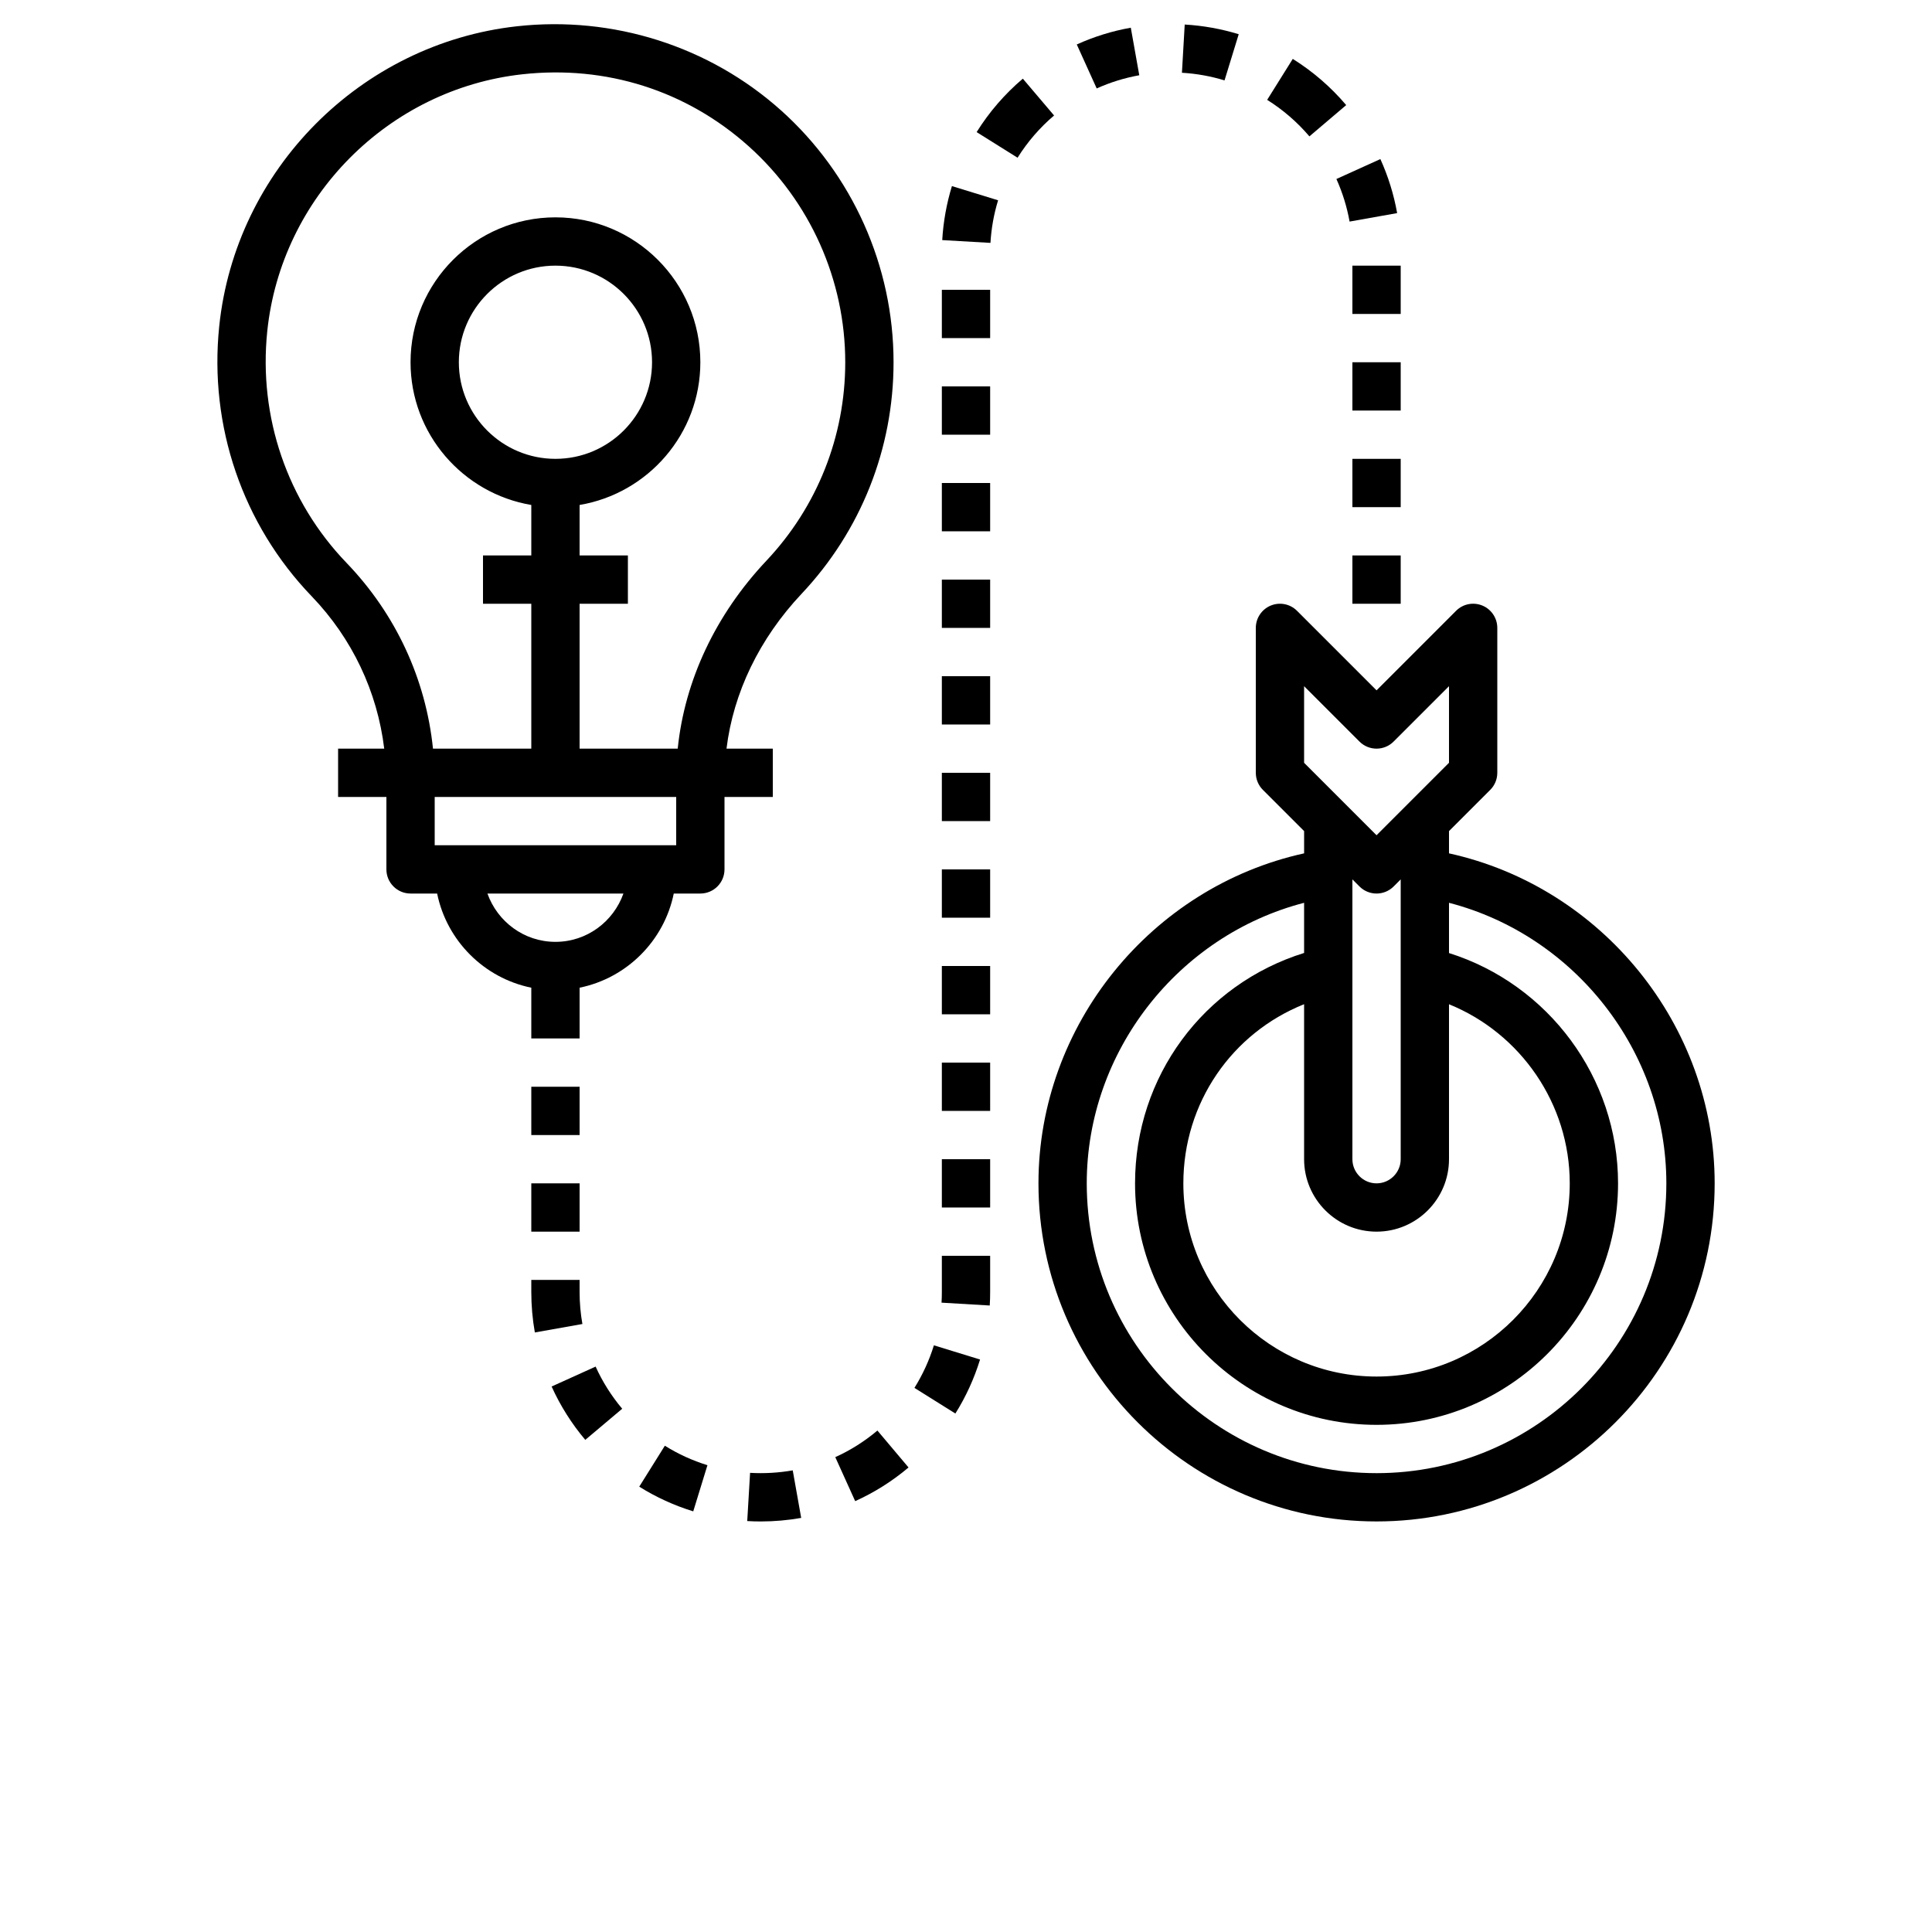 <?xml version="1.0" encoding="UTF-8"?>
<svg width="700pt" height="700pt" version="1.1" viewBox="0 0 700 700" xmlns="http://www.w3.org/2000/svg" xmlns:xlink="http://www.w3.org/1999/xlink">
 <defs>
  <symbol id="l" overflow="visible">
   <path d="m29.312-1.75c-1.512 0.781-3.09 1.371-4.734 1.766-1.637 0.406-3.34 0.609-5.109 0.609-5.312 0-9.527-1.484-12.641-4.453-3.106-2.969-4.656-7-4.656-12.094s1.551-9.125 4.656-12.094c3.113-2.969 7.328-4.453 12.641-4.453 1.77 0 3.473 0.199 5.109 0.594 1.645 0.398 3.223 0.992 4.734 1.781v6.594c-1.531-1.039-3.039-1.801-4.516-2.281-1.48-0.488-3.039-0.734-4.672-0.734-2.938 0-5.246 0.945-6.922 2.828-1.68 1.875-2.516 4.465-2.516 7.766 0 3.293 0.836 5.883 2.516 7.766 1.676 1.875 3.984 2.812 6.922 2.812 1.633 0 3.191-0.238 4.672-0.719 1.477-0.488 2.984-1.254 4.516-2.297z"/>
  </symbol>
  <symbol id="h" overflow="visible">
   <path d="m21.453-17.406c-0.68-0.312-1.352-0.539-2.016-0.688-0.656-0.156-1.32-0.234-1.984-0.234-1.969 0-3.484 0.633-4.547 1.891-1.055 1.262-1.578 3.07-1.578 5.422v11.016h-7.656v-23.922h7.656v3.922c0.977-1.562 2.102-2.703 3.375-3.422 1.281-0.719 2.812-1.078 4.594-1.078 0.25 0 0.523 0.012 0.828 0.031 0.301 0.023 0.734 0.07 1.297 0.141z"/>
  </symbol>
  <symbol id="a" overflow="visible">
   <path d="m27.562-12.031v2.188h-17.891c0.188 1.793 0.832 3.137 1.938 4.031 1.113 0.898 2.672 1.344 4.672 1.344 1.602 0 3.25-0.234 4.938-0.703 1.688-0.477 3.422-1.203 5.203-2.172v5.891c-1.805 0.688-3.609 1.203-5.422 1.547-1.812 0.352-3.621 0.531-5.422 0.531-4.336 0-7.703-1.098-10.109-3.297-2.398-2.207-3.594-5.297-3.594-9.266 0-3.906 1.176-6.973 3.531-9.203 2.363-2.238 5.609-3.359 9.734-3.359 3.758 0 6.769 1.137 9.031 3.406 2.258 2.262 3.391 5.281 3.391 9.062zm-7.859-2.531c0-1.457-0.43-2.629-1.281-3.516-0.844-0.895-1.949-1.344-3.312-1.344-1.492 0-2.699 0.418-3.625 1.25-0.918 0.836-1.492 2.039-1.719 3.609z"/>
  </symbol>
  <symbol id="c" overflow="visible">
   <path d="m14.391-10.766c-1.594 0-2.793 0.273-3.594 0.812-0.805 0.543-1.203 1.34-1.203 2.391 0 0.969 0.32 1.73 0.969 2.281 0.645 0.543 1.547 0.812 2.703 0.812 1.438 0 2.644-0.516 3.625-1.547 0.988-1.031 1.484-2.32 1.484-3.875v-0.875zm11.688-2.891v13.656h-7.703v-3.547c-1.031 1.449-2.188 2.508-3.469 3.172s-2.84 1-4.672 1c-2.481 0-4.496-0.723-6.047-2.172-1.543-1.445-2.312-3.32-2.312-5.625 0-2.812 0.961-4.867 2.891-6.172 1.938-1.312 4.969-1.969 9.094-1.969h4.516v-0.609c0-1.207-0.48-2.094-1.438-2.656-0.949-0.562-2.438-0.844-4.469-0.844-1.637 0-3.156 0.168-4.562 0.5-1.406 0.324-2.719 0.812-3.938 1.469v-5.828c1.645-0.406 3.289-0.707 4.938-0.906 1.656-0.207 3.305-0.312 4.953-0.312 4.32 0 7.438 0.855 9.344 2.562 1.914 1.699 2.875 4.461 2.875 8.281z"/>
  </symbol>
  <symbol id="b" overflow="visible">
   <path d="m12.031-30.719v6.797h7.875v5.469h-7.875v10.141c0 1.117 0.219 1.871 0.656 2.266 0.438 0.387 1.312 0.578 2.625 0.578h3.938v5.469h-6.562c-3.023 0-5.164-0.629-6.422-1.891-1.262-1.258-1.891-3.398-1.891-6.422v-10.141h-3.797v-5.469h3.797v-6.797z"/>
  </symbol>
  <symbol id="g" overflow="visible">
   <path d="m19.953-20.422v-12.812h7.688v33.234h-7.688v-3.453c-1.055 1.406-2.215 2.438-3.484 3.094-1.273 0.656-2.742 0.984-4.406 0.984-2.949 0-5.371-1.172-7.266-3.516-1.887-2.344-2.828-5.359-2.828-9.047s0.941-6.703 2.828-9.047c1.895-2.344 4.316-3.516 7.266-3.516 1.656 0 3.117 0.336 4.391 1 1.281 0.656 2.445 1.684 3.5 3.078zm-5.047 15.484c1.645 0 2.894-0.598 3.75-1.797 0.863-1.195 1.297-2.93 1.297-5.203 0-2.281-0.434-4.019-1.297-5.219-0.855-1.195-2.106-1.797-3.75-1.797-1.625 0-2.871 0.602-3.734 1.797-0.855 1.199-1.281 2.938-1.281 5.219 0 2.273 0.426 4.008 1.281 5.203 0.863 1.199 2.109 1.797 3.734 1.797z"/>
  </symbol>
  <symbol id="f" overflow="visible">
   <path d="m16.406-4.938c1.633 0 2.883-0.598 3.75-1.797 0.863-1.195 1.297-2.93 1.297-5.203 0-2.281-0.434-4.019-1.297-5.219-0.867-1.195-2.117-1.797-3.75-1.797-1.637 0-2.891 0.605-3.766 1.812-0.875 1.199-1.312 2.934-1.312 5.203 0 2.262 0.438 3.996 1.312 5.203 0.875 1.199 2.129 1.797 3.766 1.797zm-5.078-15.484c1.051-1.395 2.219-2.422 3.5-3.078 1.281-0.664 2.754-1 4.422-1 2.945 0 5.367 1.172 7.266 3.516 1.895 2.344 2.844 5.359 2.844 9.047s-0.949 6.703-2.844 9.047c-1.898 2.344-4.32 3.516-7.266 3.516-1.668 0-3.141-0.336-4.422-1s-2.449-1.691-3.5-3.078v3.453h-7.656v-33.234h7.656z"/>
  </symbol>
  <symbol id="e" overflow="visible">
   <path d="m0.531-23.922h7.656l6.422 16.234 5.469-16.234h7.656l-10.062 26.188c-1.012 2.664-2.195 4.523-3.547 5.578-1.344 1.062-3.121 1.594-5.328 1.594h-4.422v-5.016h2.391c1.301 0 2.242-0.211 2.828-0.625 0.594-0.406 1.055-1.148 1.391-2.219l0.203-0.656z"/>
  </symbol>
  <symbol id="d" overflow="visible">
   <path d="m0.219-31.891h29.391v6.219h-10.578v25.672h-8.219v-25.672h-10.594z"/>
  </symbol>
  <symbol id="k" overflow="visible">
   <path d="m25.844-19.953c0.969-1.477 2.117-2.602 3.453-3.375 1.332-0.781 2.797-1.172 4.391-1.172 2.75 0 4.844 0.852 6.281 2.547 1.438 1.688 2.156 4.152 2.156 7.391v14.562h-7.688v-12.469c0.008-0.188 0.02-0.379 0.031-0.578 0.008-0.195 0.016-0.484 0.016-0.859 0-1.695-0.25-2.926-0.75-3.688-0.5-0.758-1.309-1.141-2.422-1.141-1.449 0-2.57 0.602-3.359 1.797-0.793 1.199-1.203 2.93-1.234 5.188v11.75h-7.688v-12.469c0-2.656-0.23-4.363-0.688-5.125-0.449-0.758-1.258-1.141-2.422-1.141-1.469 0-2.606 0.605-3.406 1.812-0.793 1.199-1.188 2.918-1.188 5.156v11.766h-7.703v-23.922h7.703v3.5c0.938-1.352 2.016-2.367 3.234-3.047 1.219-0.688 2.555-1.031 4.016-1.031 1.656 0 3.113 0.402 4.375 1.203 1.27 0.793 2.234 1.906 2.891 3.344z"/>
  </symbol>
  <symbol id="j" overflow="visible">
   <path d="m11.328-3.453v12.547h-7.656v-33.016h7.656v3.5c1.051-1.395 2.219-2.422 3.5-3.078 1.281-0.664 2.754-1 4.422-1 2.945 0 5.367 1.172 7.266 3.516 1.895 2.344 2.844 5.359 2.844 9.047s-0.949 6.703-2.844 9.047c-1.898 2.344-4.32 3.516-7.266 3.516-1.668 0-3.141-0.336-4.422-1s-2.449-1.691-3.5-3.078zm5.078-15.5c-1.637 0-2.891 0.605-3.766 1.812-0.875 1.199-1.312 2.934-1.312 5.203 0 2.262 0.438 3.996 1.312 5.203 0.875 1.199 2.129 1.797 3.766 1.797 1.633 0 2.883-0.598 3.75-1.797 0.863-1.195 1.297-2.93 1.297-5.203 0-2.281-0.434-4.019-1.297-5.219-0.867-1.195-2.117-1.797-3.75-1.797z"/>
  </symbol>
  <symbol id="i" overflow="visible">
   <path d="m3.672-33.234h7.656v33.234h-7.656z"/>
  </symbol>
 </defs>
 <g>
  <path d="m282.94 39.961c-25.918-23.203-60.805-34.301-95.637-30.441-56.66 6.281-102.04 52.012-107.88 108.75-3.727 36.129 8.488 71.766 33.504 97.773 14.719 15.305 23.785 34.59 26.285 55.203h-16.711v17.5h17.5v26.25c0 4.828 3.922 8.75 8.75 8.75h9.633c3.492 17.113 17 30.625 34.117 34.117v18.383h17.5v-18.383c17.113-3.492 30.625-17 34.117-34.117h9.633c4.828 0 8.75-3.922 8.75-8.75v-26.25h17.5v-17.5h-16.773c2.484-20.246 11.891-39.855 27.211-56.113 21.484-22.793 33.312-52.59 33.312-83.887 0-34.789-14.875-68.066-40.809-91.289zm-81.691 301.29c-11.391 0-21.016-7.34-24.641-17.5h49.27c-3.613 10.16-13.238 17.5-24.629 17.5zm43.75-35h-87.5v-17.5h87.5zm32.707-103.12c-18.438 19.555-29.629 43.41-32.156 68.117h-35.551v-52.5h17.5v-17.5h-17.5v-18.289c24.789-4.184 43.75-25.742 43.75-51.711 0-28.953-23.547-52.5-52.5-52.5s-52.5 23.547-52.5 52.5c0 25.961 18.961 47.52 43.75 51.711v18.289h-17.5v17.5h17.5v52.5h-35.621c-2.574-25.172-13.457-48.746-31.344-67.332-21.438-22.285-31.902-52.852-28.707-83.852 5.012-48.605 43.871-87.777 92.398-93.145 30.363-3.359 59.492 5.891 82.031 26.074 22.234 19.91 34.992 48.434 34.992 78.254 0 26.82-10.141 52.352-28.543 71.883zm-76.457-36.883c-19.301 0-35-15.699-35-35s15.699-35 35-35 35 15.699 35 35-15.699 35-35 35z"/>
  <path d="m525 309.19v-8.066l14.938-14.938c1.645-1.637 2.562-3.867 2.562-6.188v-52.5c0-3.535-2.137-6.731-5.398-8.086-3.281-1.355-7.035-0.613-9.539 1.898l-28.812 28.816-28.812-28.812c-2.512-2.512-6.266-3.254-9.539-1.898-3.262 1.352-5.398 4.547-5.398 8.082v52.5c0 2.32 0.918 4.551 2.562 6.188l14.938 14.934v8.066c-55.352 12.172-96.25 62.215-96.25 119.56 0 67.551 54.949 122.5 122.5 122.5s122.5-54.949 122.5-122.5c0-57.348-40.898-107.39-96.25-119.56zm-35 9.43 2.562 2.562c1.707 1.707 3.949 2.566 6.188 2.566s4.481-0.859 6.188-2.562l2.562-2.566v101.38c0 4.82-3.93 8.75-8.75 8.75s-8.75-3.93-8.75-8.75zm8.75 127.63c14.473 0 26.25-11.777 26.25-26.25v-56.141c25.953 10.527 43.75 36.086 43.75 64.891 0 38.598-31.402 70-70 70s-70-31.402-70-70c0-29.121 17.527-54.418 43.75-64.906v56.156c0 14.473 11.777 26.25 26.25 26.25zm-26.25-197.63 20.062 20.062c3.422 3.422 8.953 3.422 12.371 0l20.066-20.062v27.754l-26.25 26.25-26.25-26.25zm26.25 285.13c-57.898 0-105-47.102-105-105 0-47.863 33.215-89.844 78.75-101.65v18.172c-36.391 11.34-61.25 44.703-61.25 83.477 0 48.246 39.254 87.5 87.5 87.5s87.5-39.254 87.5-87.5c0-38.379-25.289-72.125-61.25-83.441v-18.207c45.535 11.805 78.75 53.785 78.75 101.65 0 57.898-47.102 105-105 105z"/>
  <path d="m490 201.25h17.5v17.5h-17.5z"/>
  <path d="m490 166.25h17.5v17.5h-17.5z"/>
  <path d="m490 131.25h17.5v17.5h-17.5z"/>
  <path d="m490 96.25h17.5v17.5h-17.5z"/>
  <path d="m488.98 80.281 17.23-3.07c-1.199-6.746-3.246-13.336-6.074-19.574l-15.934 7.219c2.223 4.926 3.824 10.105 4.777 15.426z"/>
  <path d="m474.42 49.41 13.336-11.332c-5.566-6.555-12.074-12.18-19.363-16.738l-9.277 14.84c5.758 3.606 10.902 8.059 15.305 13.23z"/>
  <path d="m448.81 12.398c-6.336-1.941-12.914-3.125-19.566-3.508l-1.008 17.473c5.25 0.305 10.438 1.234 15.434 2.766z"/>
  <path d="m412.78 27.266-3.07-17.23c-6.746 1.199-13.336 3.246-19.574 6.074l7.219 15.934c4.926-2.223 10.105-3.824 15.426-4.777z"/>
  <path d="m370.59 28.5c-6.555 5.566-12.18 12.074-16.738 19.363l14.832 9.285c3.606-5.758 8.051-10.91 13.23-15.305z"/>
  <path d="m341.39 86.992 17.473 1.008c0.305-5.25 1.234-10.438 2.766-15.434l-16.73-5.137c-1.941 6.34-3.125 12.922-3.508 19.562z"/>
  <path d="m341.25 105h17.5v17.5h-17.5z"/>
  <path d="m341.25 140h17.5v17.5h-17.5z"/>
  <path d="m341.25 175h17.5v17.5h-17.5z"/>
  <path d="m341.25 210h17.5v17.5h-17.5z"/>
  <path d="m341.25 245h17.5v17.5h-17.5z"/>
  <path d="m341.25 280h17.5v17.5h-17.5z"/>
  <path d="m341.25 315h17.5v17.5h-17.5z"/>
  <path d="m341.25 350h17.5v17.5h-17.5z"/>
  <path d="m341.25 385h17.5v17.5h-17.5z"/>
  <path d="m341.25 420h17.5v17.5h-17.5z"/>
  <path d="m341.25 468.12c0 1.297-0.035 2.582-0.113 3.859l17.465 1.031c0.105-1.617 0.148-3.246 0.148-4.891v-13.125h-17.5z"/>
  <path d="m331.32 502.86 14.832 9.285c3.824-6.109 6.824-12.688 8.941-19.566l-16.723-5.144c-1.672 5.414-4.051 10.605-7.051 15.426z"/>
  <path d="m302.64 527.95 7.211 15.941c6.965-3.148 13.477-7.254 19.328-12.199l-11.277-13.379c-4.629 3.906-9.766 7.152-15.262 9.637z"/>
  <path d="m271.77 533.64-1.031 17.465c1.617 0.105 3.246 0.148 4.891 0.148 4.91 0 9.844-0.43 14.656-1.285l-3.062-17.23c-5.066 0.895-10.332 1.199-15.453 0.902z"/>
  <path d="m231.61 538.65c6.109 3.824 12.688 6.824 19.566 8.941l5.144-16.723c-5.426-1.672-10.613-4.043-15.434-7.051z"/>
  <path d="m199.86 502.36c3.148 6.965 7.254 13.477 12.199 19.328l13.379-11.277c-3.902-4.629-7.148-9.766-9.633-15.27z"/>
  <path d="m210 468.12v-4.375h-17.5v4.375c0 4.91 0.43 9.844 1.285 14.656l17.23-3.062c-0.676-3.805-1.016-7.707-1.016-11.594z"/>
  <path d="m192.5 428.75h17.5v17.5h-17.5z"/>
  <path d="m192.5 393.75h17.5v17.5h-17.5z"/>
  
 </g>
</svg>
